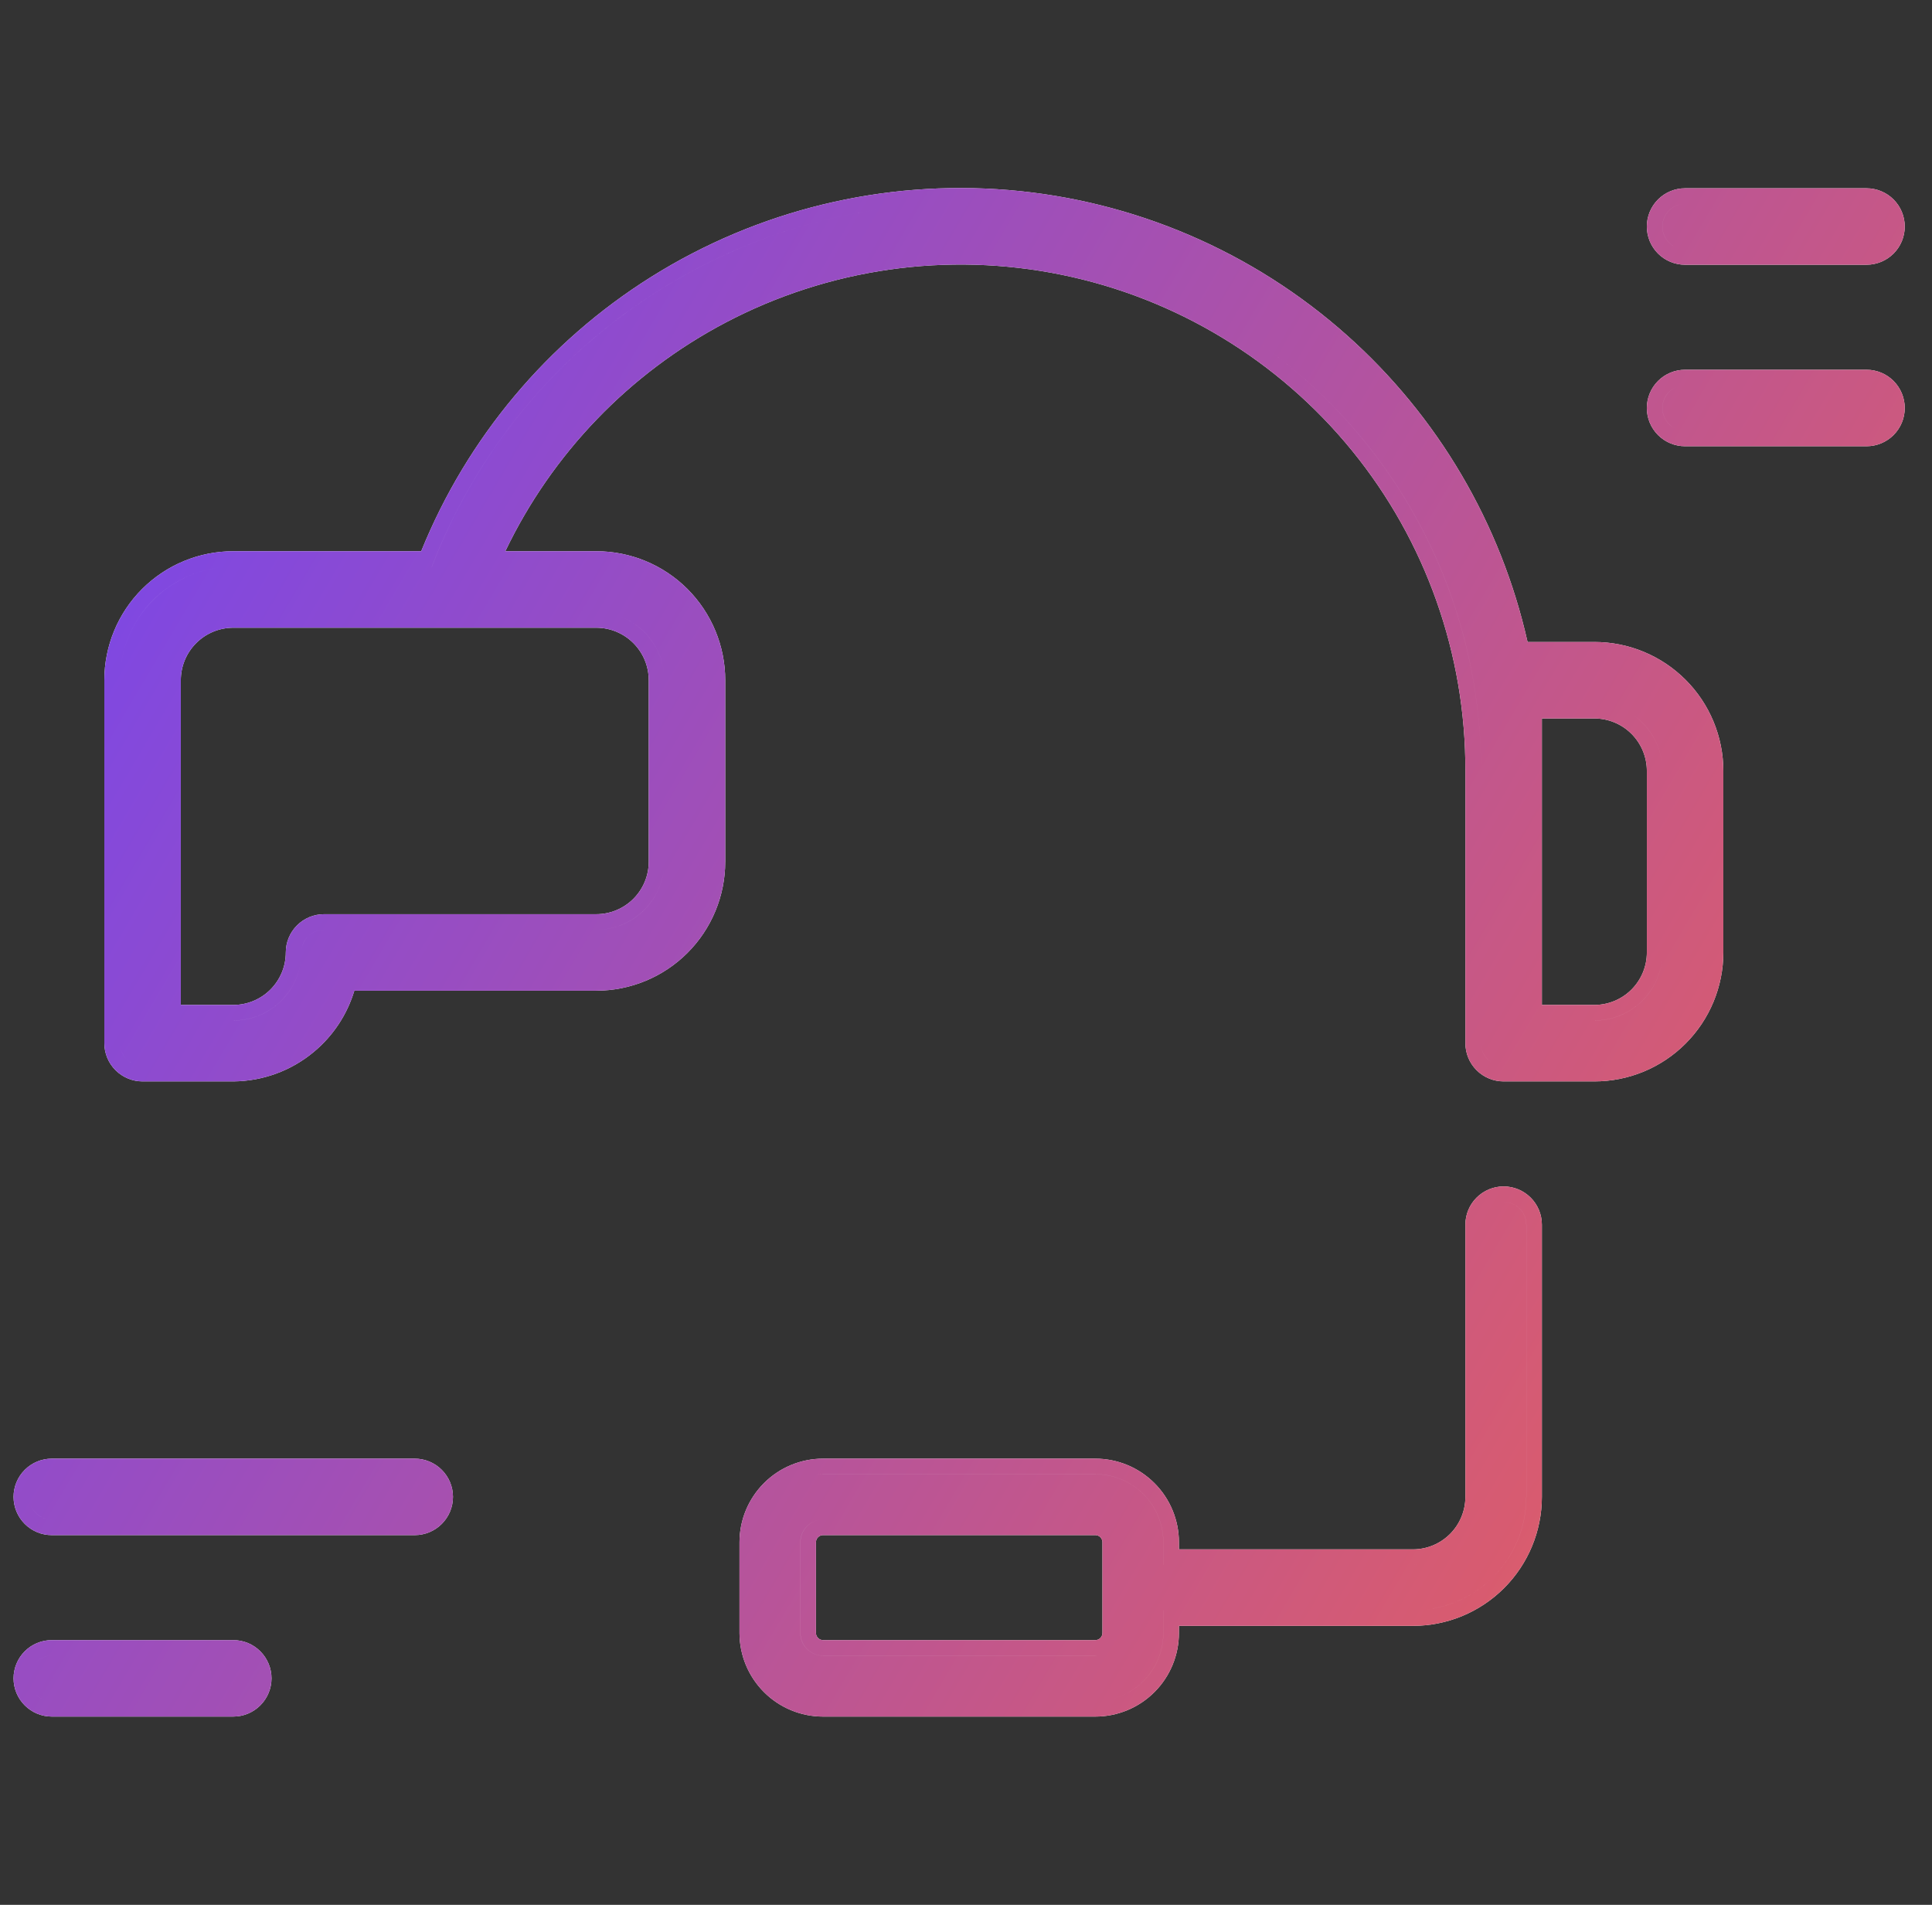 <svg width="71" height="70" viewBox="0 0 71 70" fill="none" xmlns="http://www.w3.org/2000/svg">
<rect x="0" y="0" width="71" height="70" fill="#333333" stroke="none"/>
<g id="fi_2879698" clip-path="url(#clip0_2384_2066)">
<g id="Union">
<path fill-rule="evenodd" clip-rule="evenodd" d="M50.132 16.202C52.92 19.628 54.437 23.914 54.424 28.331V38.335C54.424 38.556 54.511 38.768 54.668 38.925C54.735 38.991 54.812 39.045 54.895 39.086C54.812 39.045 54.735 38.991 54.669 38.925C54.512 38.768 54.424 38.556 54.424 38.335V28.331C54.438 23.914 52.921 19.628 50.133 16.202C48.894 14.68 47.438 13.37 45.823 12.305C47.438 13.37 48.893 14.68 50.132 16.202ZM17.686 20.829L17.686 20.829H21.913C22.221 20.829 22.526 20.863 22.823 20.929C22.526 20.863 22.221 20.829 21.912 20.829H17.686ZM59.409 24.244C59.142 24.191 58.868 24.163 58.592 24.163H55.675L55.675 24.163H58.593C58.869 24.163 59.142 24.191 59.409 24.244ZM38.379 7.713C37.93 7.645 37.478 7.592 37.023 7.554C32.535 7.178 28.047 8.269 24.232 10.663C20.417 13.057 17.482 16.624 15.869 20.829H8.574C7.469 20.829 6.409 21.268 5.627 22.05C4.845 22.831 4.406 23.892 4.406 24.997V38.335C4.406 38.556 4.494 38.768 4.65 38.925C4.717 38.991 4.793 39.045 4.876 39.085C4.793 39.045 4.716 38.991 4.65 38.925C4.493 38.768 4.406 38.556 4.406 38.335V24.997C4.406 23.891 4.845 22.831 5.626 22.049C6.408 21.268 7.468 20.829 8.574 20.829H15.868C17.482 16.624 20.416 13.057 24.231 10.663C28.046 8.269 32.535 7.178 37.023 7.554C37.478 7.592 37.93 7.645 38.379 7.713ZM58.592 23.592H56.137C55.157 19.237 52.838 15.294 49.499 12.321C46.043 9.243 41.682 7.371 37.071 6.984C32.459 6.598 27.847 7.719 23.927 10.178C20.119 12.568 17.165 16.096 15.479 20.257H8.574C7.317 20.257 6.111 20.756 5.222 21.645C4.333 22.534 3.834 23.74 3.834 24.997V38.335C3.834 38.708 3.982 39.065 4.246 39.329C4.509 39.592 4.867 39.74 5.239 39.74L8.574 39.74L8.579 39.74C9.66 39.73 10.705 39.347 11.535 38.654C12.243 38.065 12.759 37.281 13.022 36.406H21.912C23.169 36.406 24.375 35.906 25.264 35.017C26.152 34.129 26.652 32.923 26.652 31.666V24.997C26.652 23.74 26.152 22.534 25.264 21.645C24.375 20.756 23.169 20.257 21.912 20.257H18.57C20.289 16.669 23.121 13.72 26.656 11.859C30.447 9.862 34.813 9.24 39.012 10.097C43.211 10.955 46.983 13.239 49.689 16.563C52.394 19.887 53.865 24.044 53.852 28.33V38.335C53.852 38.708 54 39.065 54.264 39.329C54.527 39.592 54.885 39.74 55.257 39.74H58.592C59.849 39.74 61.054 39.241 61.943 38.352C62.832 37.463 63.332 36.258 63.332 35.001V28.331C63.332 27.074 62.832 25.869 61.943 24.98C61.054 24.091 59.849 23.592 58.592 23.592ZM23.841 24.997V31.666C23.841 32.178 23.638 32.668 23.276 33.03C22.914 33.392 22.424 33.595 21.912 33.595H11.908C11.536 33.595 11.178 33.743 10.915 34.007C10.651 34.27 10.503 34.628 10.503 35.001C10.503 35.512 10.3 36.003 9.938 36.365C9.576 36.727 9.085 36.93 8.574 36.93H6.645V24.997C6.645 24.485 6.848 23.994 7.21 23.633C7.571 23.271 8.062 23.068 8.574 23.068H21.912C22.424 23.068 22.914 23.271 23.276 23.633C23.638 23.994 23.841 24.485 23.841 24.997ZM60.521 35.001C60.521 35.512 60.318 36.003 59.956 36.365C59.594 36.727 59.103 36.93 58.592 36.93H56.663V26.402H58.592C59.103 26.402 59.594 26.605 59.956 26.967C60.318 27.329 60.521 27.82 60.521 28.331V35.001ZM24.413 24.997V31.666C24.413 32.329 24.149 32.965 23.68 33.434C23.211 33.903 22.575 34.167 21.912 34.167H11.908C11.687 34.167 11.475 34.255 11.319 34.411C11.162 34.567 11.075 34.779 11.075 35.001C11.075 35.664 10.811 36.3 10.342 36.769C9.873 37.238 9.237 37.501 8.574 37.501H6.074V37.502H8.574C9.238 37.502 9.874 37.238 10.343 36.769C10.812 36.3 11.075 35.664 11.075 35.001C11.075 34.779 11.163 34.568 11.319 34.411C11.476 34.255 11.688 34.167 11.909 34.167H21.913C22.576 34.167 23.212 33.904 23.681 33.434C24.15 32.965 24.413 32.329 24.413 31.666V24.997C24.413 24.334 24.15 23.698 23.681 23.229C23.343 22.89 22.918 22.659 22.459 22.556C22.918 22.659 23.342 22.89 23.68 23.229C24.149 23.698 24.413 24.334 24.413 24.997ZM61.093 35.001C61.093 35.664 60.829 36.3 60.36 36.769C59.891 37.238 59.255 37.501 58.592 37.501H56.092V37.502H58.593C59.256 37.502 59.892 37.238 60.361 36.769C60.83 36.3 61.093 35.664 61.093 35.001V28.331C61.093 27.668 60.83 27.032 60.361 26.563C60.231 26.433 60.087 26.319 59.934 26.221C60.087 26.319 60.23 26.433 60.36 26.563C60.829 27.032 61.093 27.668 61.093 28.331V35.001ZM52.188 57.495C52.101 57.504 52.012 57.509 51.923 57.509H42.753V56.675C42.753 56.012 42.489 55.376 42.02 54.907C41.551 54.438 40.915 54.174 40.252 54.174H30.248C30.159 54.174 30.07 54.179 29.981 54.189C30.069 54.179 30.158 54.175 30.247 54.175H40.251C40.914 54.175 41.55 54.438 42.019 54.907C42.488 55.376 42.752 56.012 42.752 56.675V57.509H51.922C52.011 57.509 52.1 57.504 52.188 57.495ZM40.518 62.497C41.083 62.436 41.614 62.184 42.02 61.778C42.489 61.309 42.753 60.673 42.753 60.01V59.176H42.752V60.01C42.752 60.673 42.488 61.309 42.019 61.778C41.613 62.184 41.083 62.436 40.518 62.497ZM52.366 59.153C53.309 59.052 54.194 58.632 54.87 57.955C55.652 57.174 56.091 56.114 56.091 55.008V45.004C56.091 44.783 56.003 44.571 55.847 44.415C55.691 44.259 55.478 44.171 55.257 44.171C55.227 44.171 55.197 44.172 55.167 44.176C55.196 44.172 55.226 44.171 55.256 44.171C55.477 44.171 55.689 44.259 55.846 44.415C56.002 44.571 56.09 44.783 56.09 45.005V55.008C56.09 56.114 55.651 57.174 54.869 57.956C54.193 58.632 53.308 59.051 52.366 59.153ZM40.341 60.839C40.312 60.842 40.282 60.843 40.252 60.843H30.248C30.027 60.843 29.815 60.756 29.659 60.599C29.503 60.443 29.415 60.231 29.415 60.01V56.675C29.415 56.454 29.503 56.242 29.659 56.086C29.794 55.951 29.97 55.867 30.158 55.847C29.969 55.867 29.793 55.951 29.657 56.086C29.501 56.242 29.413 56.454 29.413 56.675V60.01C29.413 60.231 29.501 60.443 29.657 60.599C29.814 60.756 30.026 60.844 30.247 60.844H40.251C40.281 60.844 40.311 60.842 40.341 60.839ZM55.257 43.599C54.885 43.599 54.527 43.747 54.264 44.011C54 44.274 53.852 44.632 53.852 45.004V55.008C53.852 55.52 53.649 56.01 53.287 56.372C52.925 56.734 52.434 56.937 51.923 56.937H43.325V56.675C43.325 55.86 43.001 55.079 42.425 54.503C41.848 53.926 41.067 53.603 40.252 53.603H30.248C29.433 53.603 28.652 53.926 28.076 54.503C27.5 55.079 27.176 55.86 27.176 56.675V60.01C27.176 60.825 27.5 61.606 28.076 62.182C28.652 62.759 29.433 63.082 30.248 63.082H40.252C41.067 63.082 41.848 62.759 42.425 62.182C43.001 61.606 43.325 60.825 43.325 60.01V59.748H51.923C53.18 59.748 54.386 59.248 55.274 58.36C56.163 57.471 56.663 56.265 56.663 55.008V45.004C56.663 44.632 56.515 44.274 56.251 44.011C55.987 43.747 55.63 43.599 55.257 43.599ZM40.514 60.01C40.514 60.079 40.486 60.146 40.437 60.195C40.388 60.244 40.321 60.272 40.252 60.272H30.248C30.179 60.272 30.112 60.244 30.063 60.195C30.014 60.146 29.986 60.079 29.986 60.01V56.675C29.986 56.606 30.014 56.539 30.063 56.49C30.112 56.441 30.179 56.413 30.248 56.413H40.252C40.321 56.413 40.388 56.441 40.437 56.49C40.486 56.539 40.514 56.606 40.514 56.675V60.01ZM68.594 7.491H61.925C61.704 7.491 61.492 7.579 61.336 7.735C61.18 7.891 61.092 8.103 61.092 8.324C61.092 8.545 61.18 8.757 61.336 8.914C61.402 8.98 61.478 9.034 61.56 9.074C61.478 9.034 61.401 8.98 61.335 8.914C61.179 8.757 61.091 8.545 61.091 8.324C61.091 8.103 61.179 7.891 61.335 7.735C61.492 7.578 61.704 7.491 61.925 7.491H68.594C68.656 7.491 68.718 7.498 68.778 7.511C68.718 7.498 68.657 7.491 68.594 7.491ZM68.594 6.919H61.925C61.552 6.919 61.195 7.067 60.931 7.331C60.668 7.594 60.52 7.952 60.52 8.324C60.52 8.697 60.668 9.054 60.931 9.318C61.195 9.581 61.552 9.729 61.925 9.729H68.594C68.967 9.729 69.324 9.581 69.588 9.318C69.851 9.054 69.999 8.697 69.999 8.324C69.999 7.952 69.851 7.594 69.588 7.331C69.324 7.067 68.967 6.919 68.594 6.919ZM68.594 14.16H61.925C61.704 14.16 61.492 14.248 61.336 14.404C61.18 14.561 61.092 14.773 61.092 14.994C61.092 15.215 61.18 15.427 61.336 15.583C61.415 15.662 61.508 15.724 61.609 15.765C61.508 15.724 61.414 15.662 61.335 15.583C61.179 15.427 61.091 15.215 61.091 14.994C61.091 14.773 61.179 14.56 61.335 14.404C61.492 14.248 61.704 14.16 61.925 14.16H68.594C68.632 14.16 68.67 14.163 68.708 14.168C68.67 14.163 68.633 14.16 68.594 14.16ZM68.594 13.588H61.925C61.552 13.588 61.195 13.736 60.931 14C60.668 14.264 60.52 14.621 60.52 14.994C60.52 15.366 60.668 15.724 60.931 15.987C61.195 16.251 61.552 16.399 61.925 16.399H68.594C68.967 16.399 69.324 16.251 69.588 15.987C69.851 15.724 69.999 15.366 69.999 14.994C69.999 14.621 69.851 14.264 69.588 14C69.324 13.736 68.967 13.588 68.594 13.588ZM8.573 60.843H1.904C1.683 60.843 1.471 60.931 1.314 61.087C1.158 61.244 1.07 61.456 1.07 61.677C1.07 61.898 1.158 62.11 1.314 62.266C1.409 62.361 1.524 62.43 1.648 62.47C1.523 62.43 1.408 62.361 1.314 62.266C1.158 62.11 1.07 61.898 1.07 61.677C1.07 61.456 1.158 61.244 1.314 61.087C1.47 60.931 1.682 60.843 1.903 60.843H8.572C8.634 60.843 8.695 60.85 8.754 60.863C8.695 60.85 8.634 60.843 8.573 60.843ZM8.572 60.272H1.903C1.531 60.272 1.173 60.419 0.91 60.683C0.646 60.947 0.498 61.304 0.498 61.677C0.498 62.05 0.646 62.407 0.91 62.67C1.173 62.934 1.531 63.082 1.903 63.082H8.572C8.945 63.082 9.303 62.934 9.566 62.67C9.83 62.407 9.978 62.05 9.978 61.677C9.978 61.304 9.83 60.947 9.566 60.683C9.303 60.419 8.945 60.272 8.572 60.272ZM15.641 55.74C15.52 55.806 15.383 55.842 15.242 55.842H1.904C1.683 55.842 1.471 55.754 1.314 55.597C1.158 55.441 1.07 55.229 1.07 55.008C1.07 54.787 1.158 54.575 1.314 54.419C1.371 54.362 1.435 54.314 1.504 54.276C1.435 54.314 1.371 54.362 1.314 54.419C1.158 54.575 1.07 54.787 1.07 55.008C1.07 55.229 1.158 55.441 1.314 55.598C1.47 55.754 1.682 55.842 1.903 55.842H15.242C15.382 55.842 15.52 55.806 15.641 55.74ZM15.242 53.603H1.903C1.531 53.603 1.173 53.751 0.91 54.015C0.646 54.278 0.498 54.636 0.498 55.008C0.498 55.381 0.646 55.738 0.91 56.002C1.173 56.266 1.531 56.414 1.903 56.414H15.242C15.614 56.414 15.972 56.266 16.235 56.002C16.499 55.738 16.647 55.381 16.647 55.008C16.647 54.636 16.499 54.278 16.235 54.015C15.972 53.751 15.614 53.603 15.242 53.603Z" fill="white"/>
<path fill-rule="evenodd" clip-rule="evenodd" d="M50.132 16.202C52.92 19.628 54.437 23.914 54.424 28.331V38.335C54.424 38.556 54.511 38.768 54.668 38.925C54.735 38.991 54.812 39.045 54.895 39.086C54.812 39.045 54.735 38.991 54.669 38.925C54.512 38.768 54.424 38.556 54.424 38.335V28.331C54.438 23.914 52.921 19.628 50.133 16.202C48.894 14.68 47.438 13.37 45.823 12.305C47.438 13.37 48.893 14.68 50.132 16.202ZM17.686 20.829L17.686 20.829H21.913C22.221 20.829 22.526 20.863 22.823 20.929C22.526 20.863 22.221 20.829 21.912 20.829H17.686ZM59.409 24.244C59.142 24.191 58.868 24.163 58.592 24.163H55.675L55.675 24.163H58.593C58.869 24.163 59.142 24.191 59.409 24.244ZM38.379 7.713C37.93 7.645 37.478 7.592 37.023 7.554C32.535 7.178 28.047 8.269 24.232 10.663C20.417 13.057 17.482 16.624 15.869 20.829H8.574C7.469 20.829 6.409 21.268 5.627 22.05C4.845 22.831 4.406 23.892 4.406 24.997V38.335C4.406 38.556 4.494 38.768 4.65 38.925C4.717 38.991 4.793 39.045 4.876 39.085C4.793 39.045 4.716 38.991 4.65 38.925C4.493 38.768 4.406 38.556 4.406 38.335V24.997C4.406 23.891 4.845 22.831 5.626 22.049C6.408 21.268 7.468 20.829 8.574 20.829H15.868C17.482 16.624 20.416 13.057 24.231 10.663C28.046 8.269 32.535 7.178 37.023 7.554C37.478 7.592 37.93 7.645 38.379 7.713ZM58.592 23.592H56.137C55.157 19.237 52.838 15.294 49.499 12.321C46.043 9.243 41.682 7.371 37.071 6.984C32.459 6.598 27.847 7.719 23.927 10.178C20.119 12.568 17.165 16.096 15.479 20.257H8.574C7.317 20.257 6.111 20.756 5.222 21.645C4.333 22.534 3.834 23.74 3.834 24.997V38.335C3.834 38.708 3.982 39.065 4.246 39.329C4.509 39.592 4.867 39.74 5.239 39.74L8.574 39.74L8.579 39.74C9.66 39.73 10.705 39.347 11.535 38.654C12.243 38.065 12.759 37.281 13.022 36.406H21.912C23.169 36.406 24.375 35.906 25.264 35.017C26.152 34.129 26.652 32.923 26.652 31.666V24.997C26.652 23.74 26.152 22.534 25.264 21.645C24.375 20.756 23.169 20.257 21.912 20.257H18.57C20.289 16.669 23.121 13.72 26.656 11.859C30.447 9.862 34.813 9.24 39.012 10.097C43.211 10.955 46.983 13.239 49.689 16.563C52.394 19.887 53.865 24.044 53.852 28.33V38.335C53.852 38.708 54 39.065 54.264 39.329C54.527 39.592 54.885 39.74 55.257 39.74H58.592C59.849 39.74 61.054 39.241 61.943 38.352C62.832 37.463 63.332 36.258 63.332 35.001V28.331C63.332 27.074 62.832 25.869 61.943 24.98C61.054 24.091 59.849 23.592 58.592 23.592ZM23.841 24.997V31.666C23.841 32.178 23.638 32.668 23.276 33.03C22.914 33.392 22.424 33.595 21.912 33.595H11.908C11.536 33.595 11.178 33.743 10.915 34.007C10.651 34.27 10.503 34.628 10.503 35.001C10.503 35.512 10.3 36.003 9.938 36.365C9.576 36.727 9.085 36.93 8.574 36.93H6.645V24.997C6.645 24.485 6.848 23.994 7.21 23.633C7.571 23.271 8.062 23.068 8.574 23.068H21.912C22.424 23.068 22.914 23.271 23.276 23.633C23.638 23.994 23.841 24.485 23.841 24.997ZM60.521 35.001C60.521 35.512 60.318 36.003 59.956 36.365C59.594 36.727 59.103 36.93 58.592 36.93H56.663V26.402H58.592C59.103 26.402 59.594 26.605 59.956 26.967C60.318 27.329 60.521 27.82 60.521 28.331V35.001ZM24.413 24.997V31.666C24.413 32.329 24.149 32.965 23.68 33.434C23.211 33.903 22.575 34.167 21.912 34.167H11.908C11.687 34.167 11.475 34.255 11.319 34.411C11.162 34.567 11.075 34.779 11.075 35.001C11.075 35.664 10.811 36.3 10.342 36.769C9.873 37.238 9.237 37.501 8.574 37.501H6.074V37.502H8.574C9.238 37.502 9.874 37.238 10.343 36.769C10.812 36.3 11.075 35.664 11.075 35.001C11.075 34.779 11.163 34.568 11.319 34.411C11.476 34.255 11.688 34.167 11.909 34.167H21.913C22.576 34.167 23.212 33.904 23.681 33.434C24.15 32.965 24.413 32.329 24.413 31.666V24.997C24.413 24.334 24.15 23.698 23.681 23.229C23.343 22.89 22.918 22.659 22.459 22.556C22.918 22.659 23.342 22.89 23.68 23.229C24.149 23.698 24.413 24.334 24.413 24.997ZM61.093 35.001C61.093 35.664 60.829 36.3 60.36 36.769C59.891 37.238 59.255 37.501 58.592 37.501H56.092V37.502H58.593C59.256 37.502 59.892 37.238 60.361 36.769C60.83 36.3 61.093 35.664 61.093 35.001V28.331C61.093 27.668 60.83 27.032 60.361 26.563C60.231 26.433 60.087 26.319 59.934 26.221C60.087 26.319 60.23 26.433 60.36 26.563C60.829 27.032 61.093 27.668 61.093 28.331V35.001ZM52.188 57.495C52.101 57.504 52.012 57.509 51.923 57.509H42.753V56.675C42.753 56.012 42.489 55.376 42.02 54.907C41.551 54.438 40.915 54.174 40.252 54.174H30.248C30.159 54.174 30.07 54.179 29.981 54.189C30.069 54.179 30.158 54.175 30.247 54.175H40.251C40.914 54.175 41.55 54.438 42.019 54.907C42.488 55.376 42.752 56.012 42.752 56.675V57.509H51.922C52.011 57.509 52.1 57.504 52.188 57.495ZM40.518 62.497C41.083 62.436 41.614 62.184 42.02 61.778C42.489 61.309 42.753 60.673 42.753 60.01V59.176H42.752V60.01C42.752 60.673 42.488 61.309 42.019 61.778C41.613 62.184 41.083 62.436 40.518 62.497ZM52.366 59.153C53.309 59.052 54.194 58.632 54.87 57.955C55.652 57.174 56.091 56.114 56.091 55.008V45.004C56.091 44.783 56.003 44.571 55.847 44.415C55.691 44.259 55.478 44.171 55.257 44.171C55.227 44.171 55.197 44.172 55.167 44.176C55.196 44.172 55.226 44.171 55.256 44.171C55.477 44.171 55.689 44.259 55.846 44.415C56.002 44.571 56.09 44.783 56.09 45.005V55.008C56.09 56.114 55.651 57.174 54.869 57.956C54.193 58.632 53.308 59.051 52.366 59.153ZM40.341 60.839C40.312 60.842 40.282 60.843 40.252 60.843H30.248C30.027 60.843 29.815 60.756 29.659 60.599C29.503 60.443 29.415 60.231 29.415 60.01V56.675C29.415 56.454 29.503 56.242 29.659 56.086C29.794 55.951 29.97 55.867 30.158 55.847C29.969 55.867 29.793 55.951 29.657 56.086C29.501 56.242 29.413 56.454 29.413 56.675V60.01C29.413 60.231 29.501 60.443 29.657 60.599C29.814 60.756 30.026 60.844 30.247 60.844H40.251C40.281 60.844 40.311 60.842 40.341 60.839ZM55.257 43.599C54.885 43.599 54.527 43.747 54.264 44.011C54 44.274 53.852 44.632 53.852 45.004V55.008C53.852 55.52 53.649 56.01 53.287 56.372C52.925 56.734 52.434 56.937 51.923 56.937H43.325V56.675C43.325 55.86 43.001 55.079 42.425 54.503C41.848 53.926 41.067 53.603 40.252 53.603H30.248C29.433 53.603 28.652 53.926 28.076 54.503C27.5 55.079 27.176 55.86 27.176 56.675V60.01C27.176 60.825 27.5 61.606 28.076 62.182C28.652 62.759 29.433 63.082 30.248 63.082H40.252C41.067 63.082 41.848 62.759 42.425 62.182C43.001 61.606 43.325 60.825 43.325 60.01V59.748H51.923C53.18 59.748 54.386 59.248 55.274 58.36C56.163 57.471 56.663 56.265 56.663 55.008V45.004C56.663 44.632 56.515 44.274 56.251 44.011C55.987 43.747 55.63 43.599 55.257 43.599ZM40.514 60.01C40.514 60.079 40.486 60.146 40.437 60.195C40.388 60.244 40.321 60.272 40.252 60.272H30.248C30.179 60.272 30.112 60.244 30.063 60.195C30.014 60.146 29.986 60.079 29.986 60.01V56.675C29.986 56.606 30.014 56.539 30.063 56.49C30.112 56.441 30.179 56.413 30.248 56.413H40.252C40.321 56.413 40.388 56.441 40.437 56.49C40.486 56.539 40.514 56.606 40.514 56.675V60.01ZM68.594 7.491H61.925C61.704 7.491 61.492 7.579 61.336 7.735C61.18 7.891 61.092 8.103 61.092 8.324C61.092 8.545 61.18 8.757 61.336 8.914C61.402 8.98 61.478 9.034 61.56 9.074C61.478 9.034 61.401 8.98 61.335 8.914C61.179 8.757 61.091 8.545 61.091 8.324C61.091 8.103 61.179 7.891 61.335 7.735C61.492 7.578 61.704 7.491 61.925 7.491H68.594C68.656 7.491 68.718 7.498 68.778 7.511C68.718 7.498 68.657 7.491 68.594 7.491ZM68.594 6.919H61.925C61.552 6.919 61.195 7.067 60.931 7.331C60.668 7.594 60.52 7.952 60.52 8.324C60.52 8.697 60.668 9.054 60.931 9.318C61.195 9.581 61.552 9.729 61.925 9.729H68.594C68.967 9.729 69.324 9.581 69.588 9.318C69.851 9.054 69.999 8.697 69.999 8.324C69.999 7.952 69.851 7.594 69.588 7.331C69.324 7.067 68.967 6.919 68.594 6.919ZM68.594 14.16H61.925C61.704 14.16 61.492 14.248 61.336 14.404C61.18 14.561 61.092 14.773 61.092 14.994C61.092 15.215 61.18 15.427 61.336 15.583C61.415 15.662 61.508 15.724 61.609 15.765C61.508 15.724 61.414 15.662 61.335 15.583C61.179 15.427 61.091 15.215 61.091 14.994C61.091 14.773 61.179 14.56 61.335 14.404C61.492 14.248 61.704 14.16 61.925 14.16H68.594C68.632 14.16 68.67 14.163 68.708 14.168C68.67 14.163 68.633 14.16 68.594 14.16ZM68.594 13.588H61.925C61.552 13.588 61.195 13.736 60.931 14C60.668 14.264 60.52 14.621 60.52 14.994C60.52 15.366 60.668 15.724 60.931 15.987C61.195 16.251 61.552 16.399 61.925 16.399H68.594C68.967 16.399 69.324 16.251 69.588 15.987C69.851 15.724 69.999 15.366 69.999 14.994C69.999 14.621 69.851 14.264 69.588 14C69.324 13.736 68.967 13.588 68.594 13.588ZM8.573 60.843H1.904C1.683 60.843 1.471 60.931 1.314 61.087C1.158 61.244 1.07 61.456 1.07 61.677C1.07 61.898 1.158 62.11 1.314 62.266C1.409 62.361 1.524 62.43 1.648 62.47C1.523 62.43 1.408 62.361 1.314 62.266C1.158 62.11 1.07 61.898 1.07 61.677C1.07 61.456 1.158 61.244 1.314 61.087C1.47 60.931 1.682 60.843 1.903 60.843H8.572C8.634 60.843 8.695 60.85 8.754 60.863C8.695 60.85 8.634 60.843 8.573 60.843ZM8.572 60.272H1.903C1.531 60.272 1.173 60.419 0.91 60.683C0.646 60.947 0.498 61.304 0.498 61.677C0.498 62.05 0.646 62.407 0.91 62.67C1.173 62.934 1.531 63.082 1.903 63.082H8.572C8.945 63.082 9.303 62.934 9.566 62.67C9.83 62.407 9.978 62.05 9.978 61.677C9.978 61.304 9.83 60.947 9.566 60.683C9.303 60.419 8.945 60.272 8.572 60.272ZM15.641 55.74C15.52 55.806 15.383 55.842 15.242 55.842H1.904C1.683 55.842 1.471 55.754 1.314 55.597C1.158 55.441 1.07 55.229 1.07 55.008C1.07 54.787 1.158 54.575 1.314 54.419C1.371 54.362 1.435 54.314 1.504 54.276C1.435 54.314 1.371 54.362 1.314 54.419C1.158 54.575 1.07 54.787 1.07 55.008C1.07 55.229 1.158 55.441 1.314 55.598C1.47 55.754 1.682 55.842 1.903 55.842H15.242C15.382 55.842 15.52 55.806 15.641 55.74ZM15.242 53.603H1.903C1.531 53.603 1.173 53.751 0.91 54.015C0.646 54.278 0.498 54.636 0.498 55.008C0.498 55.381 0.646 55.738 0.91 56.002C1.173 56.266 1.531 56.414 1.903 56.414H15.242C15.614 56.414 15.972 56.266 16.235 56.002C16.499 55.738 16.647 55.381 16.647 55.008C16.647 54.636 16.499 54.278 16.235 54.015C15.972 53.751 15.614 53.603 15.242 53.603Z" fill="url(#paint0_linear_2384_2066)"/>
</g>
</g>
<defs>
<linearGradient id="paint0_linear_2384_2066" x1="-7.868" y1="13.359" x2="67.852" y2="57.972" gradientUnits="userSpaceOnUse">
<stop stop-color="#6A43FD"/>
<stop offset="1" stop-color="#E85F5B"/>
</linearGradient>
<clipPath id="clip0_2384_2066">
<rect width="70" height="70" fill="white" transform="translate(0.25)"/>
</clipPath>
</defs>
</svg>
